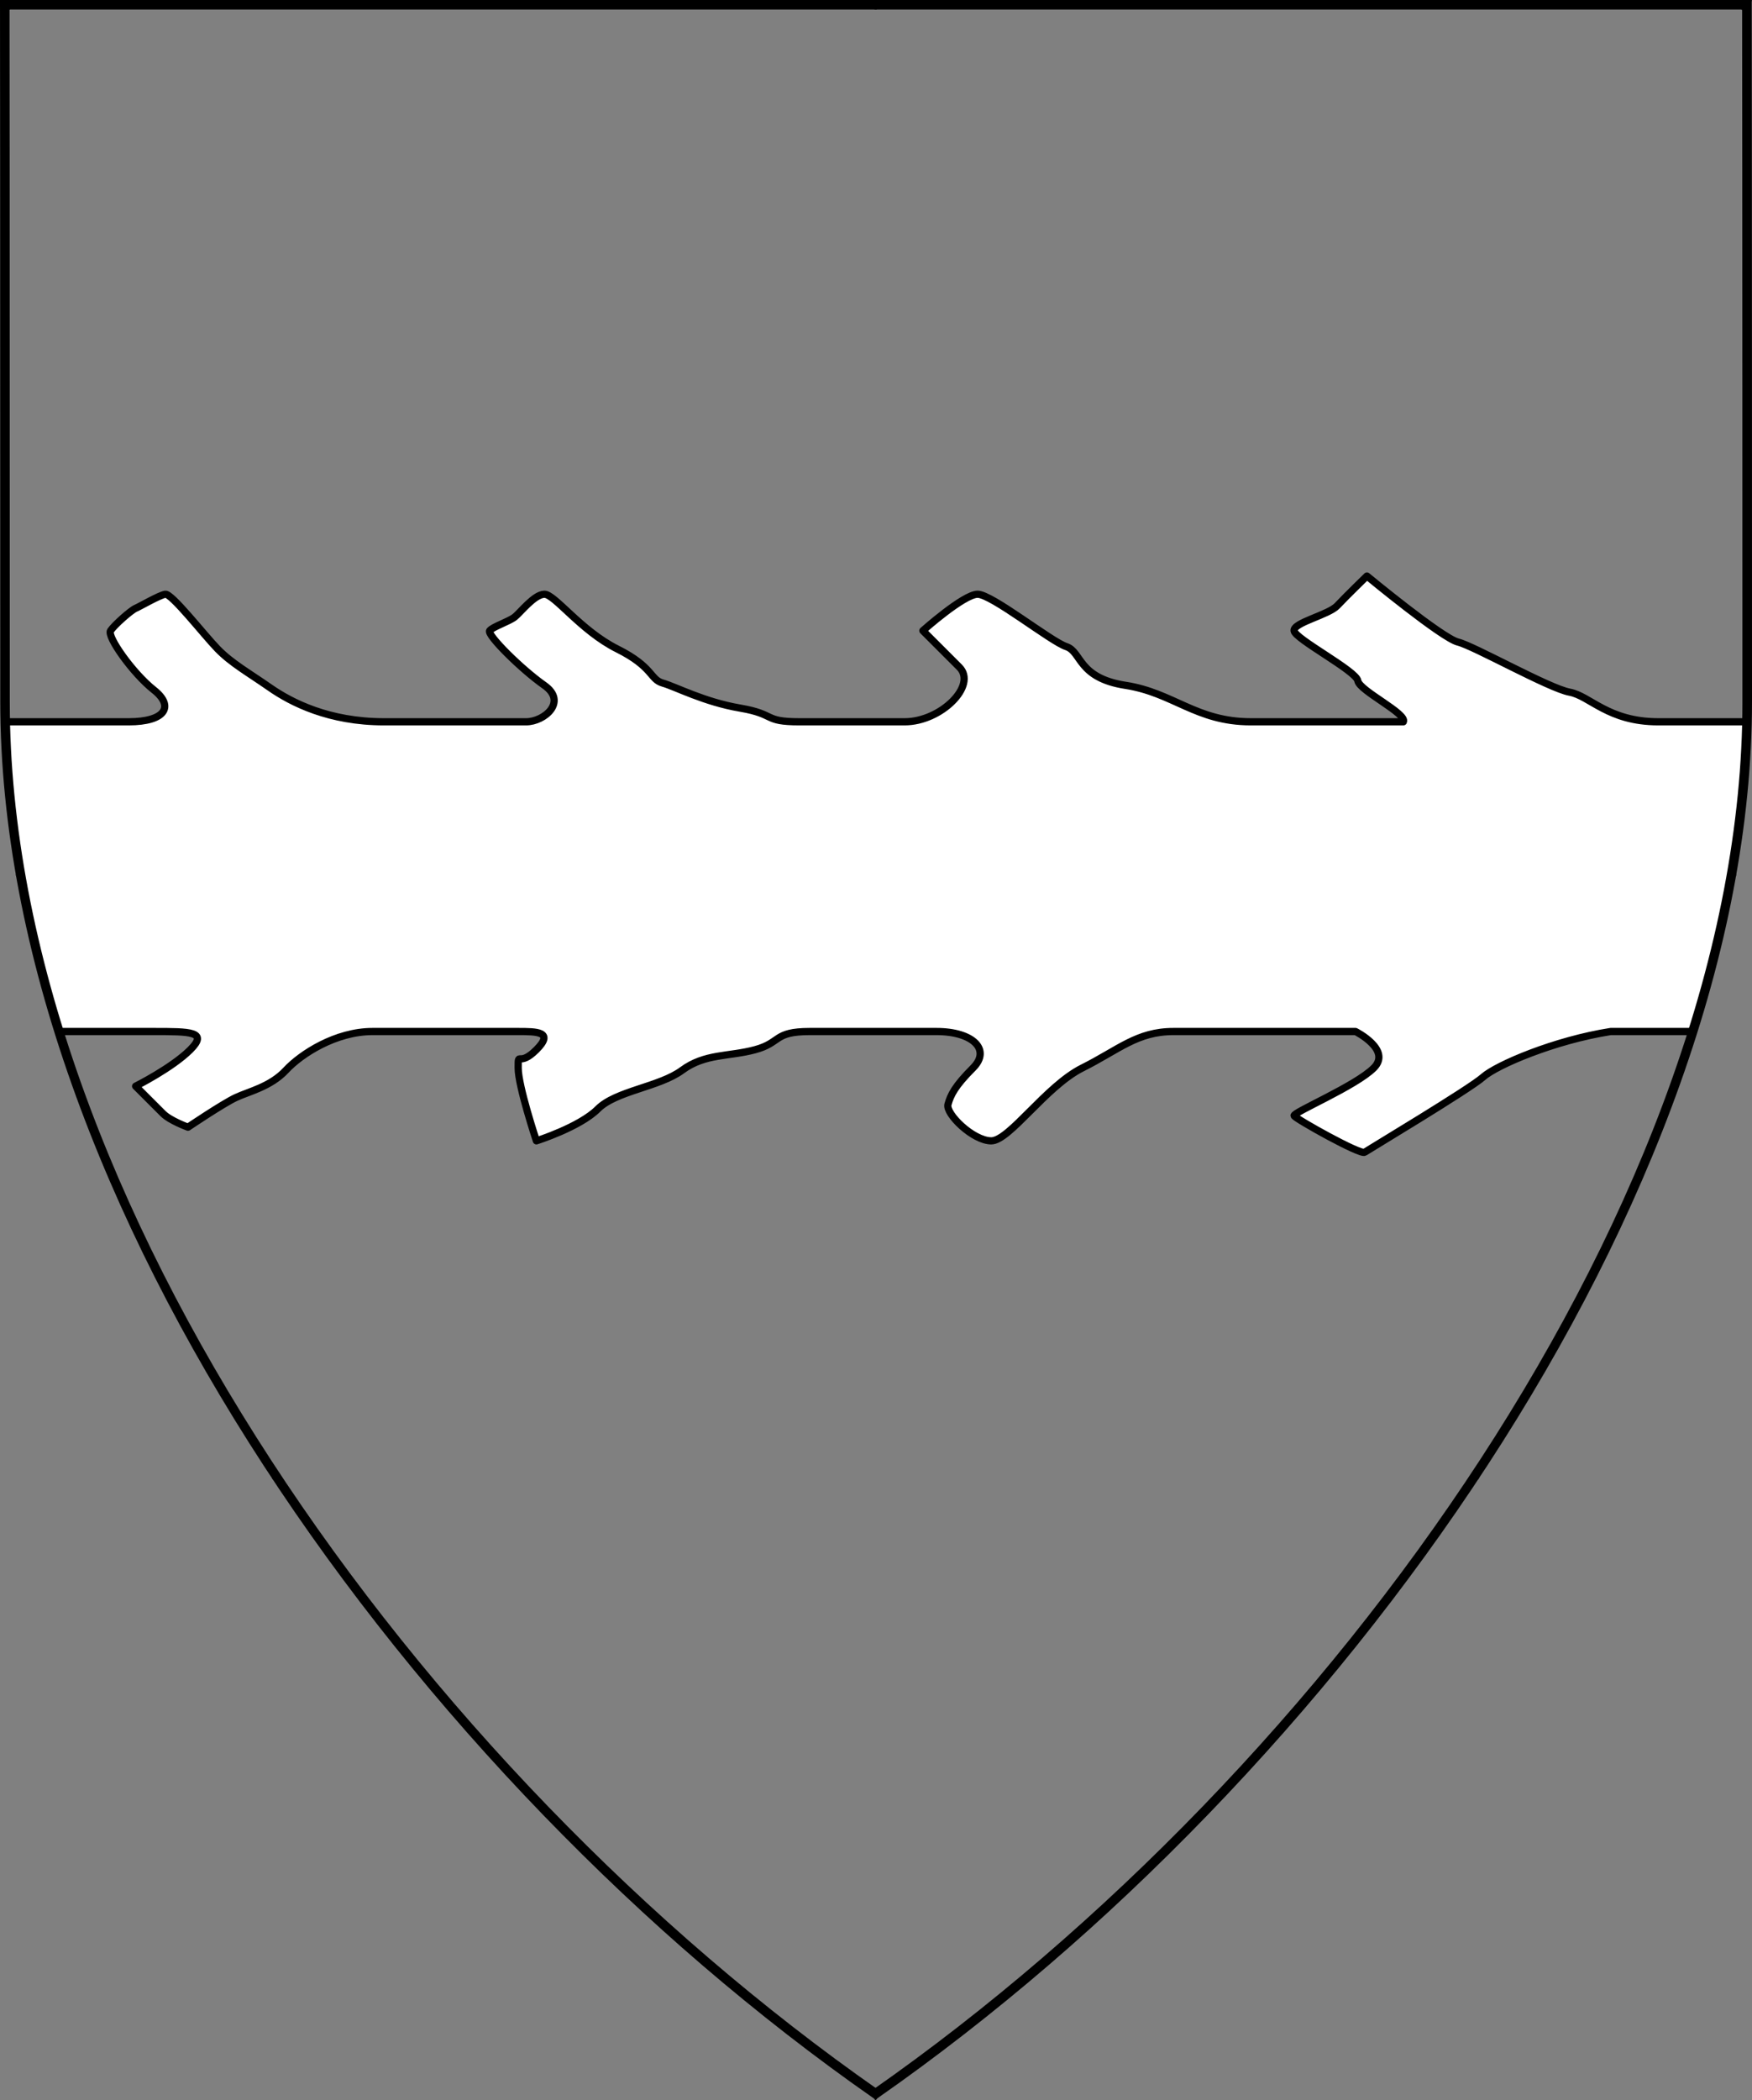 <?xml version="1.0" encoding="UTF-8" standalone="no"?>
<!DOCTYPE svg PUBLIC "-//W3C//DTD SVG 1.1//EN" "http://www.w3.org/Graphics/SVG/1.1/DTD/svg11.dtd">
<svg xmlns="http://www.w3.org/2000/svg" xmlns:xl="http://www.w3.org/1999/xlink" xmlns:dc="http://purl.org/dc/elements/1.1/" version="1.1" viewBox="38.382 65.516 364.219 436.5" width="364.219" height="436.5">
  <rect x="38.382" y="65.516" width="364.219" height="436.5" fill="#808080" stroke="none"/>
  <defs>
    <clipPath id="artboard_clip_path">
      <path d="M 38.382 65.516 L 402.538 65.516 C 402.538 65.516 402.601 108.241 402.601 211.284 C 402.601 314.328 316.793 434.629 220.395 502.016 C 123.931 434.629 38.438 314.83 38.438 211.284 C 38.438 107.738 38.382 65.516 38.382 65.516 Z"/>
    </clipPath>
  </defs>
  <g id="Fess_Raguly_(2)" fill-opacity="1" stroke-opacity="1" stroke="none" fill="none" stroke-dasharray="none">
    <title>Fess Raguly (2)</title>
    <g id="Fess_Raguly_(2)_Layer_2" clip-path="url(#artboard_clip_path)">
      <title>Layer 2</title>
      <g id="Graphic_258">
        <path d="M 39.477 215.537 C 39.938 236.558 43.872 258.209 50.655 279.916 L 70.362 279.916 C 70.363 279.916 70.364 279.916 70.365 279.916 C 77.939 279.916 81.725 279.916 77.938 283.703 C 74.151 287.49 66.577 291.277 66.577 291.277 C 66.577 291.277 70.759 295.451 72.258 296.958 C 73.756 298.464 77.465 299.798 77.465 299.798 C 77.465 299.798 84.696 294.915 87.406 293.644 C 90.116 292.373 94.615 291.408 97.82 287.964 C 101.025 284.52 108.234 279.916 115.808 279.916 L 146.104 279.916 C 149.891 279.916 153.678 279.916 149.891 283.703 C 146.104 287.49 146.104 283.703 146.104 287.49 C 146.104 291.277 149.891 302.638 149.891 302.638 C 149.891 302.638 158.886 299.798 162.673 296.011 C 166.46 292.224 175.443 291.465 180.187 287.964 C 184.932 284.463 189.837 285.177 195.335 283.703 C 200.834 282.229 199.123 279.916 206.696 279.916 L 233.087 279.916 C 240.661 279.916 244.448 283.703 240.661 287.49 C 236.874 291.277 235.995 293.123 235.454 295.064 C 234.913 297.006 240.661 302.638 244.448 302.638 C 248.235 302.638 255.809 291.277 263.383 287.49 C 270.957 283.703 274.744 279.916 282.318 279.916 L 320.188 279.916 C 320.188 279.916 327.762 283.703 323.975 287.49 C 320.188 291.277 307.045 296.777 307.407 297.431 C 307.77 298.085 321.18 305.614 322.082 305.005 C 322.984 304.397 343.885 291.888 346.697 289.384 C 349.51 286.879 361.552 281.737 373.206 279.916 L 390.301 279.916 C 397.141 258.177 401.111 236.52 401.579 215.537 L 383.142 215.537 L 383.101 215.537 C 372.654 215.53 368.933 210.163 364.68 209.383 C 360.421 208.603 344.795 199.777 341.484 198.969 C 338.173 198.161 322.549 185.241 322.549 185.241 C 322.549 185.241 318.209 189.458 316.396 191.395 C 314.582 193.332 307.257 194.905 307.401 196.602 C 307.546 198.299 320.343 204.954 320.656 207.016 C 320.969 209.079 330.964 213.838 330.123 215.537 L 298.401 215.537 C 287.04 215.537 282.323 209.5 272.366 207.963 C 262.409 206.427 263.284 200.982 260.058 199.916 C 256.832 198.849 244.519 188.984 241.596 189.028 C 238.673 189.072 230.235 196.602 230.235 196.602 C 230.235 196.602 234.022 200.389 237.809 204.176 C 241.596 207.963 234.022 215.537 226.448 215.537 L 204.558 215.537 C 196.984 215.537 199.783 213.982 192.25 212.697 C 184.716 211.411 178.842 208.252 176.155 207.49 C 173.468 206.728 174.261 204.176 166.687 200.389 C 159.113 196.602 153.655 188.974 151.539 189.028 C 149.424 189.082 146.583 192.818 145.386 193.762 C 144.188 194.706 140.822 195.784 140.178 196.602 C 139.535 197.42 146.674 204.545 151.539 207.963 C 156.405 211.382 151.539 215.537 147.752 215.537 C 147.752 215.537 147.752 215.537 147.752 215.537 L 118.169 215.537 C 106.808 215.537 98.986 211.564 94.501 208.437 C 90.016 205.309 86.502 203.364 83.613 200.389 C 80.724 197.415 74.034 188.786 72.725 189.028 C 71.416 189.27 67.544 191.535 66.571 191.954 C 65.599 192.373 62.171 195.402 61.364 196.602 C 60.558 197.802 66.004 205.474 70.358 208.91 C 74.713 212.345 72.725 215.537 65.151 215.537 Z" fill="#FFFFFF"/>
        <path d="M 39.477 215.537 C 39.938 236.558 43.872 258.209 50.655 279.916 L 70.362 279.916 C 70.363 279.916 70.364 279.916 70.365 279.916 C 77.939 279.916 81.725 279.916 77.938 283.703 C 74.151 287.49 66.577 291.277 66.577 291.277 C 66.577 291.277 70.759 295.451 72.258 296.958 C 73.756 298.464 77.465 299.798 77.465 299.798 C 77.465 299.798 84.696 294.915 87.406 293.644 C 90.116 292.373 94.615 291.408 97.82 287.964 C 101.025 284.52 108.234 279.916 115.808 279.916 L 146.104 279.916 C 149.891 279.916 153.678 279.916 149.891 283.703 C 146.104 287.49 146.104 283.703 146.104 287.49 C 146.104 291.277 149.891 302.638 149.891 302.638 C 149.891 302.638 158.886 299.798 162.673 296.011 C 166.46 292.224 175.443 291.465 180.187 287.964 C 184.932 284.463 189.837 285.177 195.335 283.703 C 200.834 282.229 199.123 279.916 206.696 279.916 L 233.087 279.916 C 240.661 279.916 244.448 283.703 240.661 287.49 C 236.874 291.277 235.995 293.123 235.454 295.064 C 234.913 297.006 240.661 302.638 244.448 302.638 C 248.235 302.638 255.809 291.277 263.383 287.49 C 270.957 283.703 274.744 279.916 282.318 279.916 L 320.188 279.916 C 320.188 279.916 327.762 283.703 323.975 287.49 C 320.188 291.277 307.045 296.777 307.407 297.431 C 307.77 298.085 321.18 305.614 322.082 305.005 C 322.984 304.397 343.885 291.888 346.697 289.384 C 349.51 286.879 361.552 281.737 373.206 279.916 L 390.301 279.916 C 397.141 258.177 401.111 236.52 401.579 215.537 L 383.142 215.537 L 383.101 215.537 C 372.654 215.53 368.933 210.163 364.68 209.383 C 360.421 208.603 344.795 199.777 341.484 198.969 C 338.173 198.161 322.549 185.241 322.549 185.241 C 322.549 185.241 318.209 189.458 316.396 191.395 C 314.582 193.332 307.257 194.905 307.401 196.602 C 307.546 198.299 320.343 204.954 320.656 207.016 C 320.969 209.079 330.964 213.838 330.123 215.537 L 298.401 215.537 C 287.04 215.537 282.323 209.5 272.366 207.963 C 262.409 206.427 263.284 200.982 260.058 199.916 C 256.832 198.849 244.519 188.984 241.596 189.028 C 238.673 189.072 230.235 196.602 230.235 196.602 C 230.235 196.602 234.022 200.389 237.809 204.176 C 241.596 207.963 234.022 215.537 226.448 215.537 L 204.558 215.537 C 196.984 215.537 199.783 213.982 192.25 212.697 C 184.716 211.411 178.842 208.252 176.155 207.49 C 173.468 206.728 174.261 204.176 166.687 200.389 C 159.113 196.602 153.655 188.974 151.539 189.028 C 149.424 189.082 146.583 192.818 145.386 193.762 C 144.188 194.706 140.822 195.784 140.178 196.602 C 139.535 197.42 146.674 204.545 151.539 207.963 C 156.405 211.382 151.539 215.537 147.752 215.537 C 147.752 215.537 147.752 215.537 147.752 215.537 L 118.169 215.537 C 106.808 215.537 98.986 211.564 94.501 208.437 C 90.016 205.309 86.502 203.364 83.613 200.389 C 80.724 197.415 74.034 188.786 72.725 189.028 C 71.416 189.27 67.544 191.535 66.571 191.954 C 65.599 192.373 62.171 195.402 61.364 196.602 C 60.558 197.802 66.004 205.474 70.358 208.91 C 74.713 212.345 72.725 215.537 65.151 215.537 Z" stroke="black" stroke-linecap="round" stroke-linejoin="round" stroke-width="1.5"/>
      </g>
    </g>
    <g id="Esc____Badge_1_Master_layer" clip-path="url(#artboard_clip_path)">
      <title>Master layer</title>
      <g id="Line_22">
        <line x1="40.417" y1="67.5" x2="33.667" y2="60.75" stroke="black" stroke-linecap="butt" stroke-linejoin="round" stroke-width=".25"/>
      </g>
      <g id="Line_21">
        <line x1="220.417" y1="67.5" x2="220.417" y2="58.5" stroke="black" stroke-linecap="butt" stroke-linejoin="round" stroke-width=".5"/>
      </g>
      <g id="Line_20">
        <line x1="400.417" y1="67.5" x2="407.167" y2="60.75" stroke="black" stroke-linecap="butt" stroke-linejoin="round" stroke-width=".5"/>
      </g>
      <g id="Line_19">
        <line x1="89.354" y1="378.562" x2="96.104" y2="371.812" stroke="black" stroke-linecap="round" stroke-linejoin="round" stroke-width=".5"/>
      </g>
      <g id="Line_18">
        <line x1="351.486" y1="378.562" x2="344.736" y2="371.812" stroke="black" stroke-linecap="butt" stroke-linejoin="round" stroke-width=".5"/>
      </g>
      <g id="Line_17">
        <line x1="220.417" y1="508.5" x2="220.417" y2="499.5" stroke="black" stroke-linecap="butt" stroke-linejoin="round" stroke-width=".5"/>
      </g>
      <g id="Line_16">
        <line x1="42.667" y1="247.5" x2="33.667" y2="247.5" stroke="black" stroke-linecap="butt" stroke-linejoin="round" stroke-width=".5"/>
      </g>
      <g id="Line_15">
        <line x1="407.167" y1="247.5" x2="398.167" y2="247.5" stroke="black" stroke-linecap="butt" stroke-linejoin="round" stroke-width=".5"/>
      </g>
      <g id="Graphic_3">
        <path d="M 39.361 66.5 L 401.548 66.5 C 401.548 66.5 401.611 109 401.611 211.5 C 401.611 314 316.267 433.667 220.39 500.698 C 124.448 433.667 39.417 314.5 39.417 211.5 C 39.417 108.5 39.361 66.5 39.361 66.5 Z" stroke="black" stroke-linecap="round" stroke-linejoin="miter" stroke-width="2"/>
      </g>
    </g>
  </g>
</svg>
